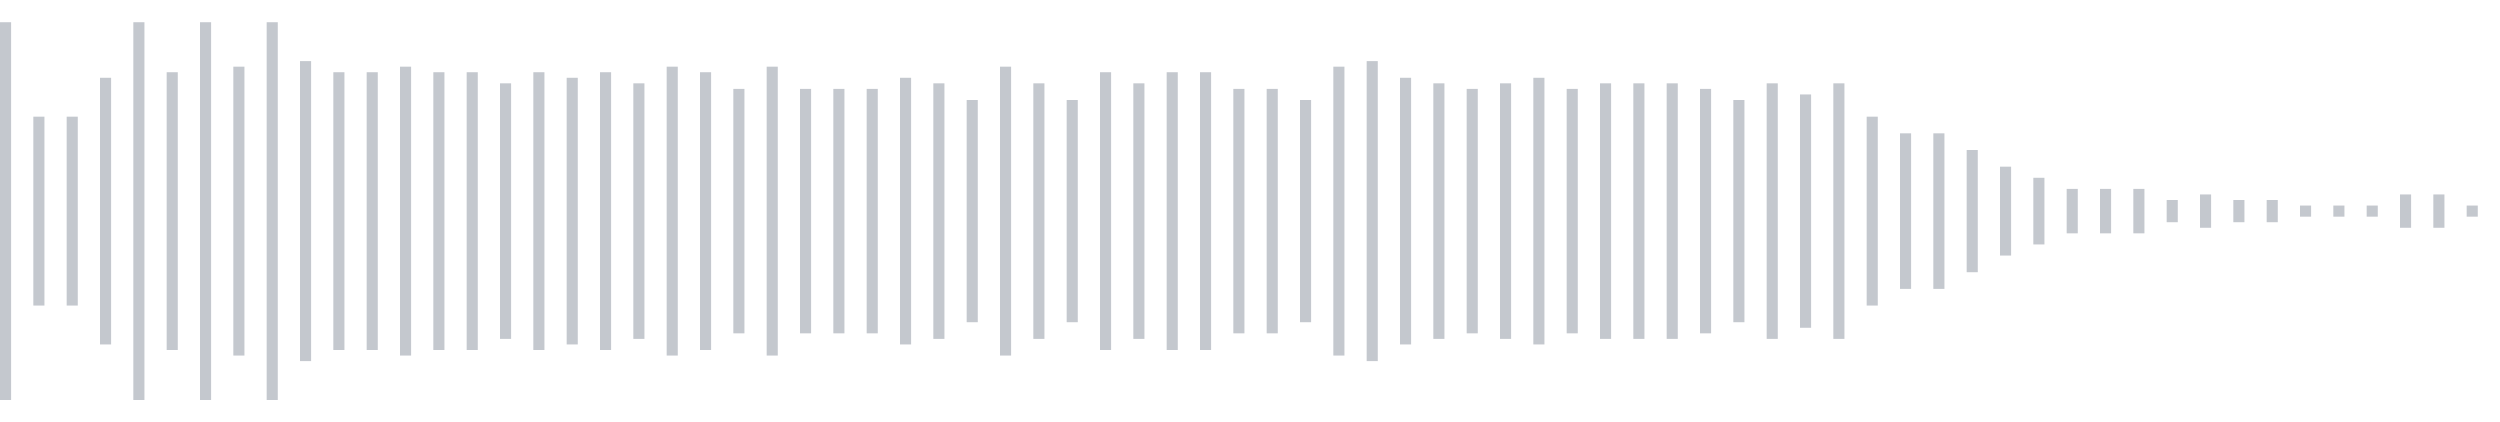 <svg xmlns="http://www.w3.org/2000/svg" xmlns:xlink="http://www.w3/org/1999/xlink" viewBox="0 0 225 38" preserveAspectRatio="none" width="100%" height="100%" fill="#C4C8CE"><g id="waveform-e282d8bf-afc6-4995-9901-18d5571be30c"><rect x="0" y="2.0" width="1" height="34"/><rect x="3" y="10.5" width="1" height="17"/><rect x="6" y="10.5" width="1" height="17"/><rect x="9" y="7.0" width="1" height="24"/><rect x="12" y="2.0" width="1" height="34"/><rect x="15" y="6.5" width="1" height="25"/><rect x="18" y="2.0" width="1" height="34"/><rect x="21" y="6.0" width="1" height="26"/><rect x="24" y="2.0" width="1" height="34"/><rect x="27" y="5.5" width="1" height="27"/><rect x="30" y="6.5" width="1" height="25"/><rect x="33" y="6.5" width="1" height="25"/><rect x="36" y="6.0" width="1" height="26"/><rect x="39" y="6.5" width="1" height="25"/><rect x="42" y="6.5" width="1" height="25"/><rect x="45" y="7.5" width="1" height="23"/><rect x="48" y="6.5" width="1" height="25"/><rect x="51" y="7.0" width="1" height="24"/><rect x="54" y="6.5" width="1" height="25"/><rect x="57" y="7.5" width="1" height="23"/><rect x="60" y="6.0" width="1" height="26"/><rect x="63" y="6.5" width="1" height="25"/><rect x="66" y="8.0" width="1" height="22"/><rect x="69" y="6.0" width="1" height="26"/><rect x="72" y="8.0" width="1" height="22"/><rect x="75" y="8.0" width="1" height="22"/><rect x="78" y="8.0" width="1" height="22"/><rect x="81" y="7.0" width="1" height="24"/><rect x="84" y="7.5" width="1" height="23"/><rect x="87" y="9.0" width="1" height="20"/><rect x="90" y="6.0" width="1" height="26"/><rect x="93" y="7.5" width="1" height="23"/><rect x="96" y="9.0" width="1" height="20"/><rect x="99" y="6.5" width="1" height="25"/><rect x="102" y="7.5" width="1" height="23"/><rect x="105" y="6.5" width="1" height="25"/><rect x="108" y="6.5" width="1" height="25"/><rect x="111" y="8.0" width="1" height="22"/><rect x="114" y="8.0" width="1" height="22"/><rect x="117" y="9.0" width="1" height="20"/><rect x="120" y="6.0" width="1" height="26"/><rect x="123" y="5.5" width="1" height="27"/><rect x="126" y="7.0" width="1" height="24"/><rect x="129" y="7.5" width="1" height="23"/><rect x="132" y="8.0" width="1" height="22"/><rect x="135" y="7.5" width="1" height="23"/><rect x="138" y="7.0" width="1" height="24"/><rect x="141" y="8.0" width="1" height="22"/><rect x="144" y="7.5" width="1" height="23"/><rect x="147" y="7.5" width="1" height="23"/><rect x="150" y="7.5" width="1" height="23"/><rect x="153" y="8.0" width="1" height="22"/><rect x="156" y="9.0" width="1" height="20"/><rect x="159" y="7.5" width="1" height="23"/><rect x="162" y="8.5" width="1" height="21"/><rect x="165" y="7.5" width="1" height="23"/><rect x="168" y="10.5" width="1" height="17"/><rect x="171" y="12.0" width="1" height="14"/><rect x="174" y="12.0" width="1" height="14"/><rect x="177" y="13.5" width="1" height="11"/><rect x="180" y="15.0" width="1" height="8"/><rect x="183" y="16.0" width="1" height="6"/><rect x="186" y="17.0" width="1" height="4"/><rect x="189" y="17.0" width="1" height="4"/><rect x="192" y="17.0" width="1" height="4"/><rect x="195" y="18.0" width="1" height="2"/><rect x="198" y="17.5" width="1" height="3"/><rect x="201" y="18.0" width="1" height="2"/><rect x="204" y="18.0" width="1" height="2"/><rect x="207" y="18.5" width="1" height="1"/><rect x="210" y="18.5" width="1" height="1"/><rect x="213" y="18.5" width="1" height="1"/><rect x="216" y="17.5" width="1" height="3"/><rect x="219" y="17.5" width="1" height="3"/><rect x="222" y="18.5" width="1" height="1"/></g></svg>
